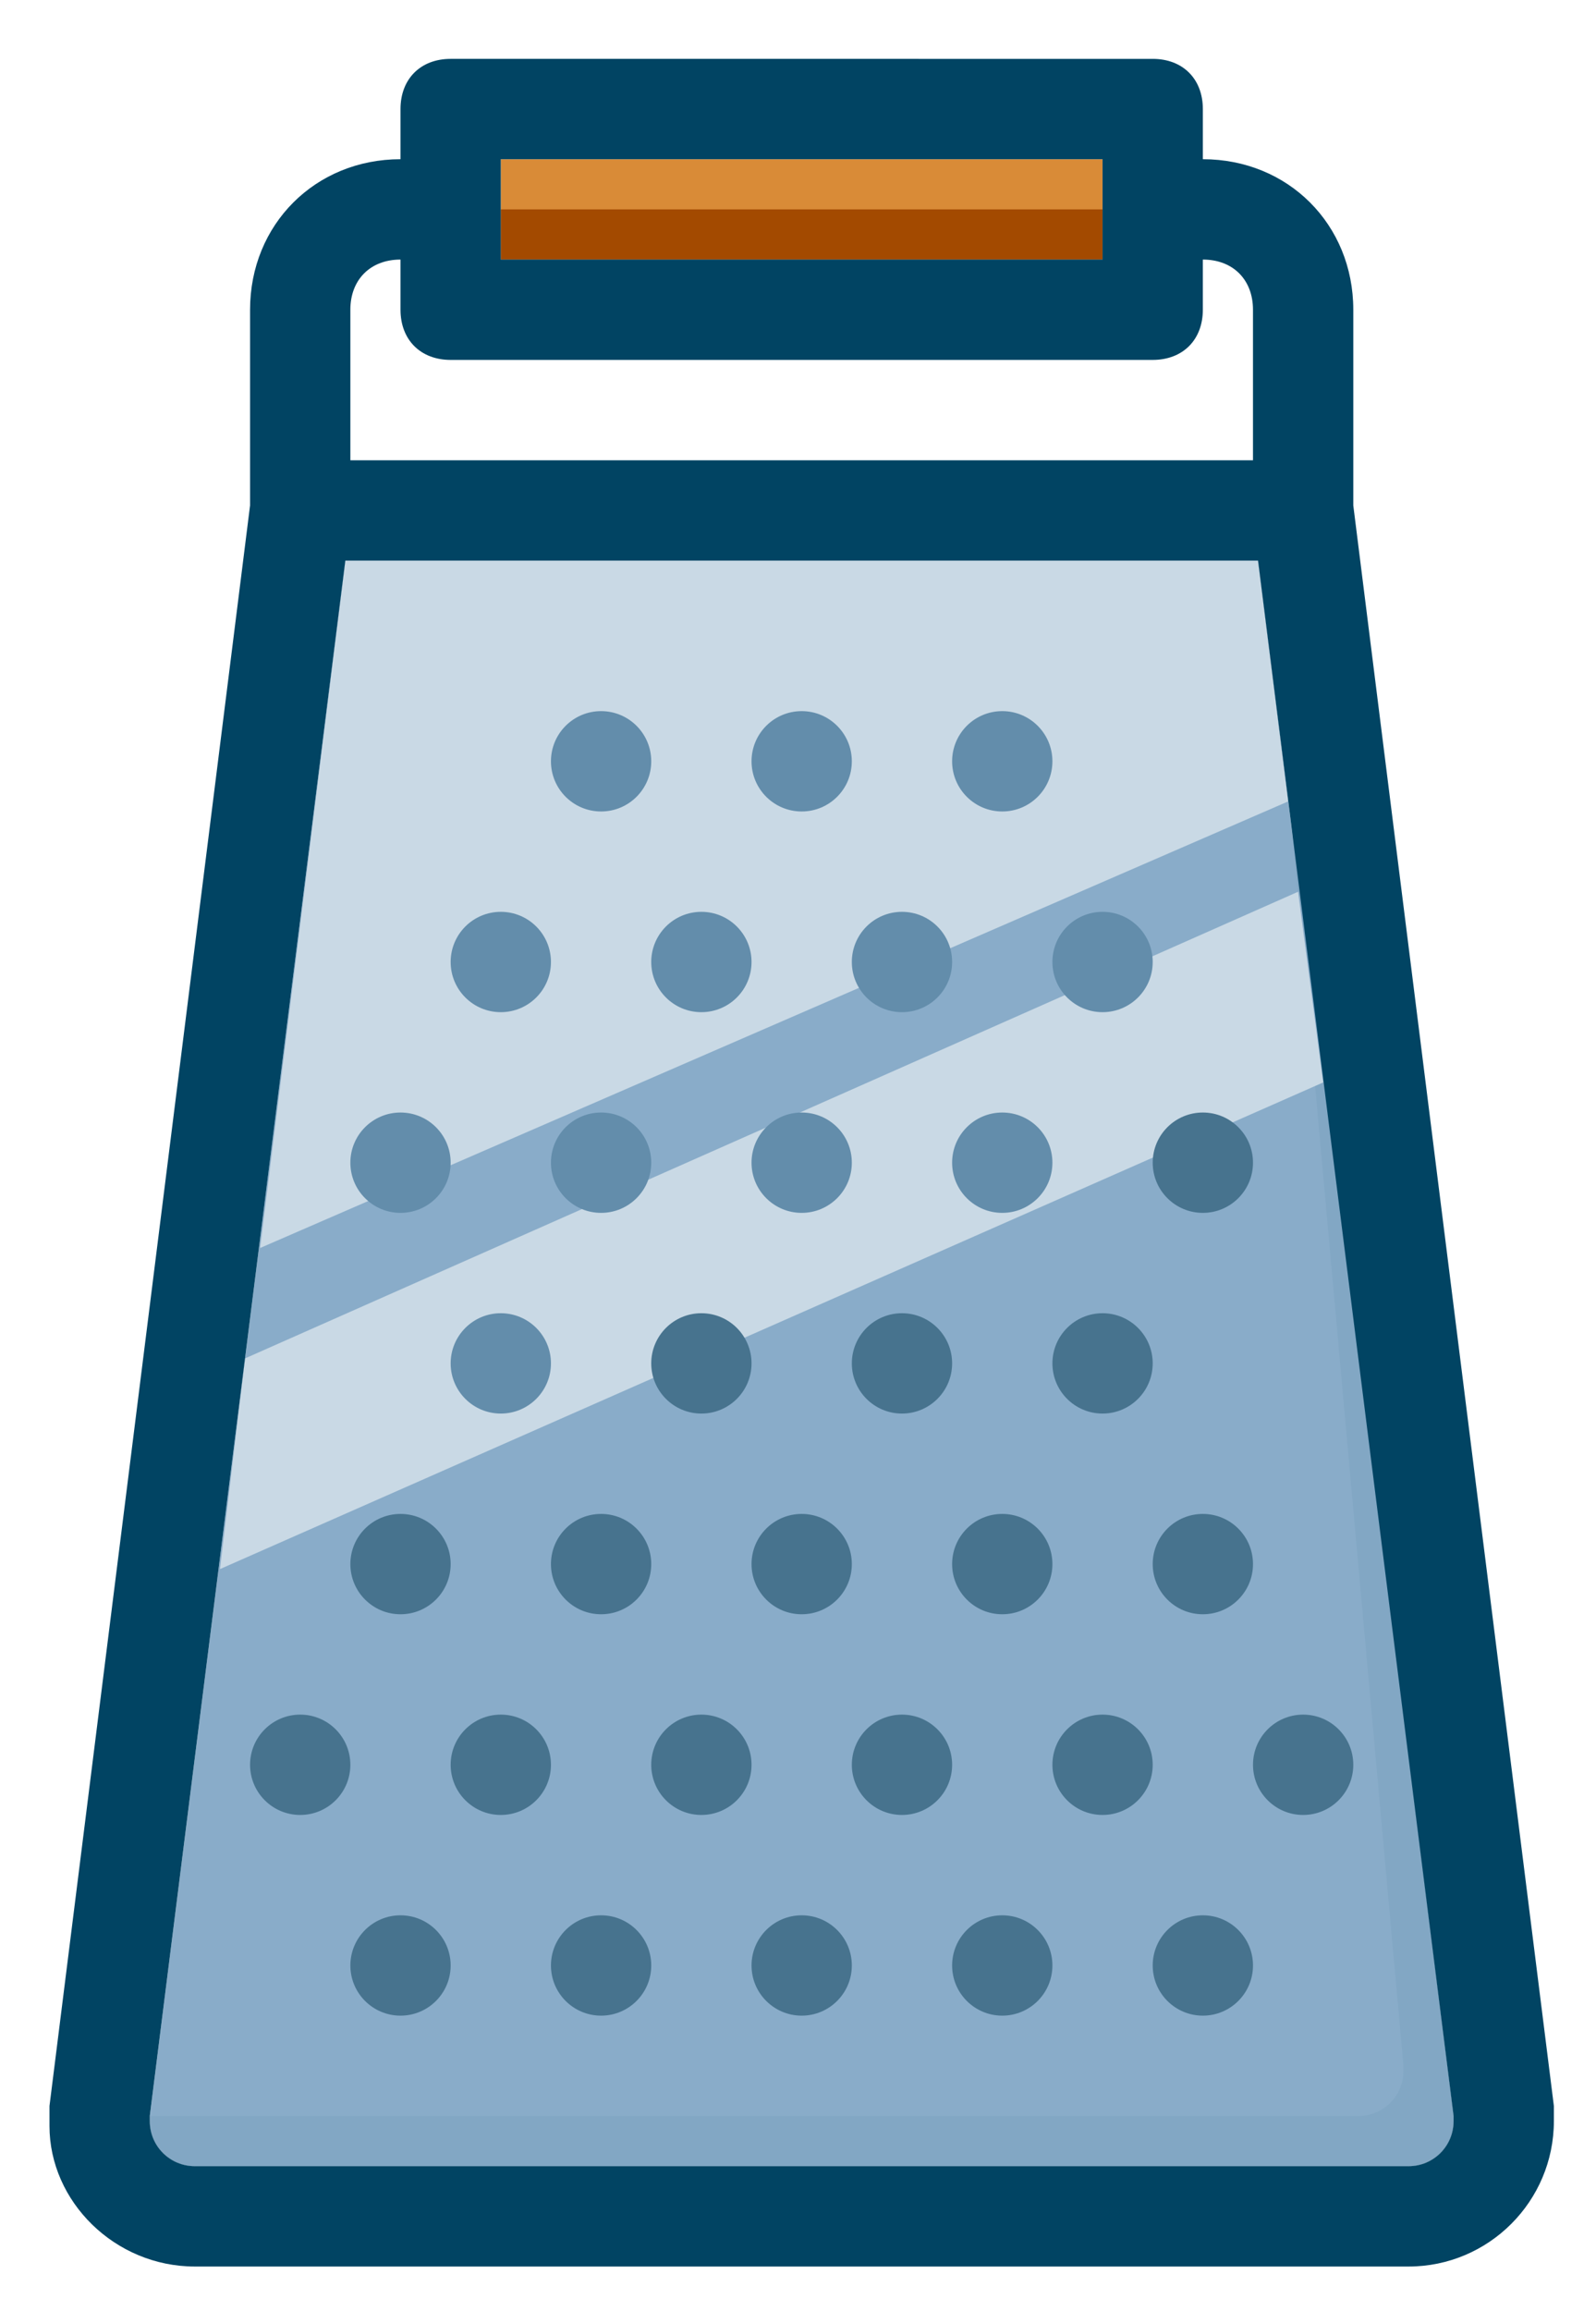 <?xml version="1.0" encoding="utf-8"?>
<!-- Generator: Adobe Illustrator 16.0.0, SVG Export Plug-In . SVG Version: 6.00 Build 0)  -->
<!DOCTYPE svg PUBLIC "-//W3C//DTD SVG 1.1//EN" "http://www.w3.org/Graphics/SVG/1.1/DTD/svg11.dtd">
<svg version="1.1" id="cheese_grader" xmlns="http://www.w3.org/2000/svg" xmlns:xlink="http://www.w3.org/1999/xlink" x="0px"
	 y="0px" width="217px" height="314px" viewBox="0 0 217 314" enable-background="new 0 0 217 314" xml:space="preserve">
<g id="parts_group">
	<path fill="#89ACC9" d="M171.05,76.182H46.954l-26.59,211.363v0.68c0,3.409,2.727,6.139,6.136,6.139h165.004
		c3.409,0,6.133-2.729,6.133-6.139v-0.68L171.05,76.182z"/>
	<path fill="#82A7C4" d="M197.637,287.545l-22.499-180.681l15.681,173.864v0.679c0,3.409-2.73,6.139-6.139,6.139H20.364v0.68
		c0,3.409,2.727,6.139,6.136,6.139h164.998c3.409,0,6.14-2.729,6.14-6.139V287.545z"/>
	<polygon fill="#C9D9E5" points="29.908,213.225 179.905,147.094 176.496,121.179 33.317,184.594 	"/>
	<polygon fill="#C9D9E5" points="175.138,108.908 171.05,76.182 46.957,76.182 35.365,169.592 	"/>
	<rect x="68.091" y="21.636" fill="#D98B37" width="81.818" height="13.636"/>
	<rect x="68.091" y="28.455" fill="#A34A00" width="81.818" height="6.818"/>
	<path fill="#638DAB" d="M109,151.182c3.762,0,6.818,3.046,6.818,6.818c0,3.769-3.057,6.818-6.818,6.818s-6.818-3.05-6.818-6.818
		C102.182,154.228,105.238,151.182,109,151.182"/>
	<path fill="#638DAB" d="M136.272,151.182c3.763,0,6.818,3.046,6.818,6.818c0,3.769-3.056,6.818-6.818,6.818
		c-3.762,0-6.817-3.05-6.817-6.818C129.455,154.228,132.511,151.182,136.272,151.182"/>
	<path fill="#47738E" d="M163.545,151.182c3.763,0,6.818,3.046,6.818,6.818c0,3.769-3.056,6.818-6.818,6.818
		c-3.762,0-6.817-3.05-6.817-6.818C156.728,154.228,159.783,151.182,163.545,151.182"/>
	<path fill="#638DAB" d="M54.455,151.182c3.762,0,6.818,3.046,6.818,6.818c0,3.769-3.056,6.818-6.818,6.818s-6.818-3.05-6.818-6.818
		C47.636,154.228,50.692,151.182,54.455,151.182"/>
	<path fill="#638DAB" d="M81.728,151.182c3.762,0,6.818,3.046,6.818,6.818c0,3.769-3.056,6.818-6.818,6.818
		c-3.762,0-6.818-3.05-6.818-6.818C74.909,154.228,77.965,151.182,81.728,151.182"/>
	<path fill="#47738E" d="M109,205.728c3.762,0,6.818,3.05,6.818,6.817c0,3.77-3.057,6.818-6.818,6.818s-6.818-3.049-6.818-6.818
		C102.182,208.777,105.238,205.728,109,205.728"/>
	<path fill="#47738E" d="M136.272,205.728c3.763,0,6.818,3.05,6.818,6.817c0,3.77-3.056,6.818-6.818,6.818
		c-3.762,0-6.817-3.049-6.817-6.818C129.455,208.777,132.511,205.728,136.272,205.728"/>
	<path fill="#47738E" d="M163.545,205.728c3.763,0,6.818,3.05,6.818,6.817c0,3.77-3.056,6.818-6.818,6.818
		c-3.762,0-6.817-3.049-6.817-6.818C156.728,208.777,159.783,205.728,163.545,205.728"/>
	<path fill="#47738E" d="M54.455,205.728c3.762,0,6.818,3.05,6.818,6.817c0,3.77-3.056,6.818-6.818,6.818s-6.818-3.049-6.818-6.818
		C47.636,208.777,50.692,205.728,54.455,205.728"/>
	<path fill="#47738E" d="M81.728,205.728c3.762,0,6.818,3.05,6.818,6.817c0,3.77-3.056,6.818-6.818,6.818
		c-3.762,0-6.818-3.049-6.818-6.818C74.909,208.777,77.965,205.728,81.728,205.728"/>
	<path fill="#47738E" d="M109,260.272c3.762,0,6.818,3.05,6.818,6.818s-3.057,6.818-6.818,6.818s-6.818-3.05-6.818-6.818
		S105.238,260.272,109,260.272"/>
	<path fill="#47738E" d="M136.272,260.272c3.763,0,6.818,3.05,6.818,6.818s-3.056,6.818-6.818,6.818
		c-3.762,0-6.817-3.05-6.817-6.818S132.511,260.272,136.272,260.272"/>
	<path fill="#47738E" d="M163.545,260.272c3.763,0,6.818,3.05,6.818,6.818s-3.056,6.818-6.818,6.818
		c-3.762,0-6.817-3.05-6.817-6.818S159.783,260.272,163.545,260.272"/>
	<path fill="#47738E" d="M54.455,260.272c3.762,0,6.818,3.05,6.818,6.818s-3.056,6.818-6.818,6.818s-6.818-3.05-6.818-6.818
		S50.692,260.272,54.455,260.272"/>
	<path fill="#47738E" d="M81.728,260.272c3.762,0,6.818,3.05,6.818,6.818s-3.056,6.818-6.818,6.818c-3.762,0-6.818-3.05-6.818-6.818
		S77.965,260.272,81.728,260.272"/>
	<path fill="#638DAB" d="M109,96.636c3.762,0,6.818,3.046,6.818,6.818s-3.057,6.818-6.818,6.818s-6.818-3.046-6.818-6.818
		S105.238,96.636,109,96.636"/>
	<path fill="#638DAB" d="M136.272,96.636c3.763,0,6.818,3.046,6.818,6.818s-3.056,6.818-6.818,6.818
		c-3.762,0-6.817-3.046-6.817-6.818S132.511,96.636,136.272,96.636"/>
	<path fill="#638DAB" d="M81.728,96.636c3.762,0,6.818,3.046,6.818,6.818s-3.056,6.818-6.818,6.818
		c-3.762,0-6.818-3.046-6.818-6.818S77.965,96.636,81.728,96.636"/>
	<path fill="#638DAB" d="M122.637,123.909c3.762,0,6.818,3.046,6.818,6.818c0,3.771-3.057,6.818-6.818,6.818
		c-3.763,0-6.818-3.046-6.818-6.818C115.818,126.955,118.874,123.909,122.637,123.909"/>
	<path fill="#638DAB" d="M149.909,123.909c3.762,0,6.818,3.046,6.818,6.818c0,3.771-3.057,6.818-6.818,6.818
		s-6.818-3.046-6.818-6.818C143.091,126.955,146.147,123.909,149.909,123.909"/>
	<path fill="#638DAB" d="M68.091,123.909c3.762,0,6.818,3.046,6.818,6.818c0,3.771-3.056,6.818-6.818,6.818
		c-3.762,0-6.818-3.046-6.818-6.818C61.272,126.955,64.329,123.909,68.091,123.909"/>
	<path fill="#638DAB" d="M95.364,123.909c3.762,0,6.818,3.046,6.818,6.818c0,3.771-3.056,6.818-6.818,6.818
		c-3.762,0-6.818-3.046-6.818-6.818C88.545,126.955,91.602,123.909,95.364,123.909"/>
	<path fill="#47738E" d="M122.637,178.455c3.762,0,6.818,3.049,6.818,6.817s-3.057,6.818-6.818,6.818
		c-3.763,0-6.818-3.05-6.818-6.818S118.874,178.455,122.637,178.455"/>
	<path fill="#47738E" d="M149.909,178.455c3.762,0,6.818,3.049,6.818,6.817s-3.057,6.818-6.818,6.818s-6.818-3.05-6.818-6.818
		S146.147,178.455,149.909,178.455"/>
	<path fill="#638DAB" d="M68.091,178.455c3.762,0,6.818,3.049,6.818,6.817s-3.056,6.818-6.818,6.818
		c-3.762,0-6.818-3.05-6.818-6.818S64.329,178.455,68.091,178.455"/>
	<path fill="#47738E" d="M95.364,178.455c3.762,0,6.818,3.049,6.818,6.817s-3.056,6.818-6.818,6.818
		c-3.762,0-6.818-3.05-6.818-6.818S91.602,178.455,95.364,178.455"/>
	<path fill="#47738E" d="M122.637,233c3.762,0,6.818,3.05,6.818,6.818s-3.057,6.818-6.818,6.818c-3.763,0-6.818-3.05-6.818-6.818
		S118.874,233,122.637,233"/>
	<path fill="#47738E" d="M149.909,233c3.762,0,6.818,3.05,6.818,6.818s-3.057,6.818-6.818,6.818s-6.818-3.05-6.818-6.818
		S146.147,233,149.909,233"/>
	<path fill="#47738E" d="M177.182,233c3.762,0,6.818,3.05,6.818,6.818s-3.057,6.818-6.818,6.818s-6.818-3.05-6.818-6.818
		S173.42,233,177.182,233"/>
	<path fill="#47738E" d="M40.818,233c3.762,0,6.818,3.05,6.818,6.818s-3.056,6.818-6.818,6.818c-3.762,0-6.818-3.05-6.818-6.818
		S37.056,233,40.818,233"/>
	<path fill="#47738E" d="M68.091,233c3.762,0,6.818,3.05,6.818,6.818s-3.056,6.818-6.818,6.818c-3.762,0-6.818-3.05-6.818-6.818
		S64.329,233,68.091,233"/>
	<path fill="#47738E" d="M95.364,233c3.762,0,6.818,3.05,6.818,6.818s-3.056,6.818-6.818,6.818c-3.762,0-6.818-3.05-6.818-6.818
		S91.602,233,95.364,233"/>
	<path fill="#014463" d="M211.272,286.181L184,68.681v-26.59c0-11.592-8.862-20.455-20.455-20.455v-6.818
		c0-4.092-2.723-6.818-6.817-6.818H61.272c-4.091,0-6.818,2.727-6.818,6.818v6.818C42.866,21.636,34,30.499,34,42.091v26.59
		l-27.272,217.5v2.729c0,10.228,8.865,19.09,19.772,19.09h165.004c10.906,0,19.769-8.862,19.769-19.775V286.181z M68.091,21.636
		h81.818v13.636H68.091V21.636z M47.636,42.091c0-4.091,2.727-6.818,6.818-6.818v6.818c0,4.092,2.727,6.818,6.818,6.818h95.455
		c4.095,0,6.817-2.727,6.817-6.818v-6.818c4.096,0,6.818,2.727,6.818,6.818v20.455H47.636V42.091z M191.504,294.363H26.5
		c-3.409,0-6.136-2.729-6.136-6.139v-0.68l26.59-211.363H171.05l26.587,211.363v0.68
		C197.637,291.634,194.913,294.363,191.504,294.363"/>
</g>
</svg>
